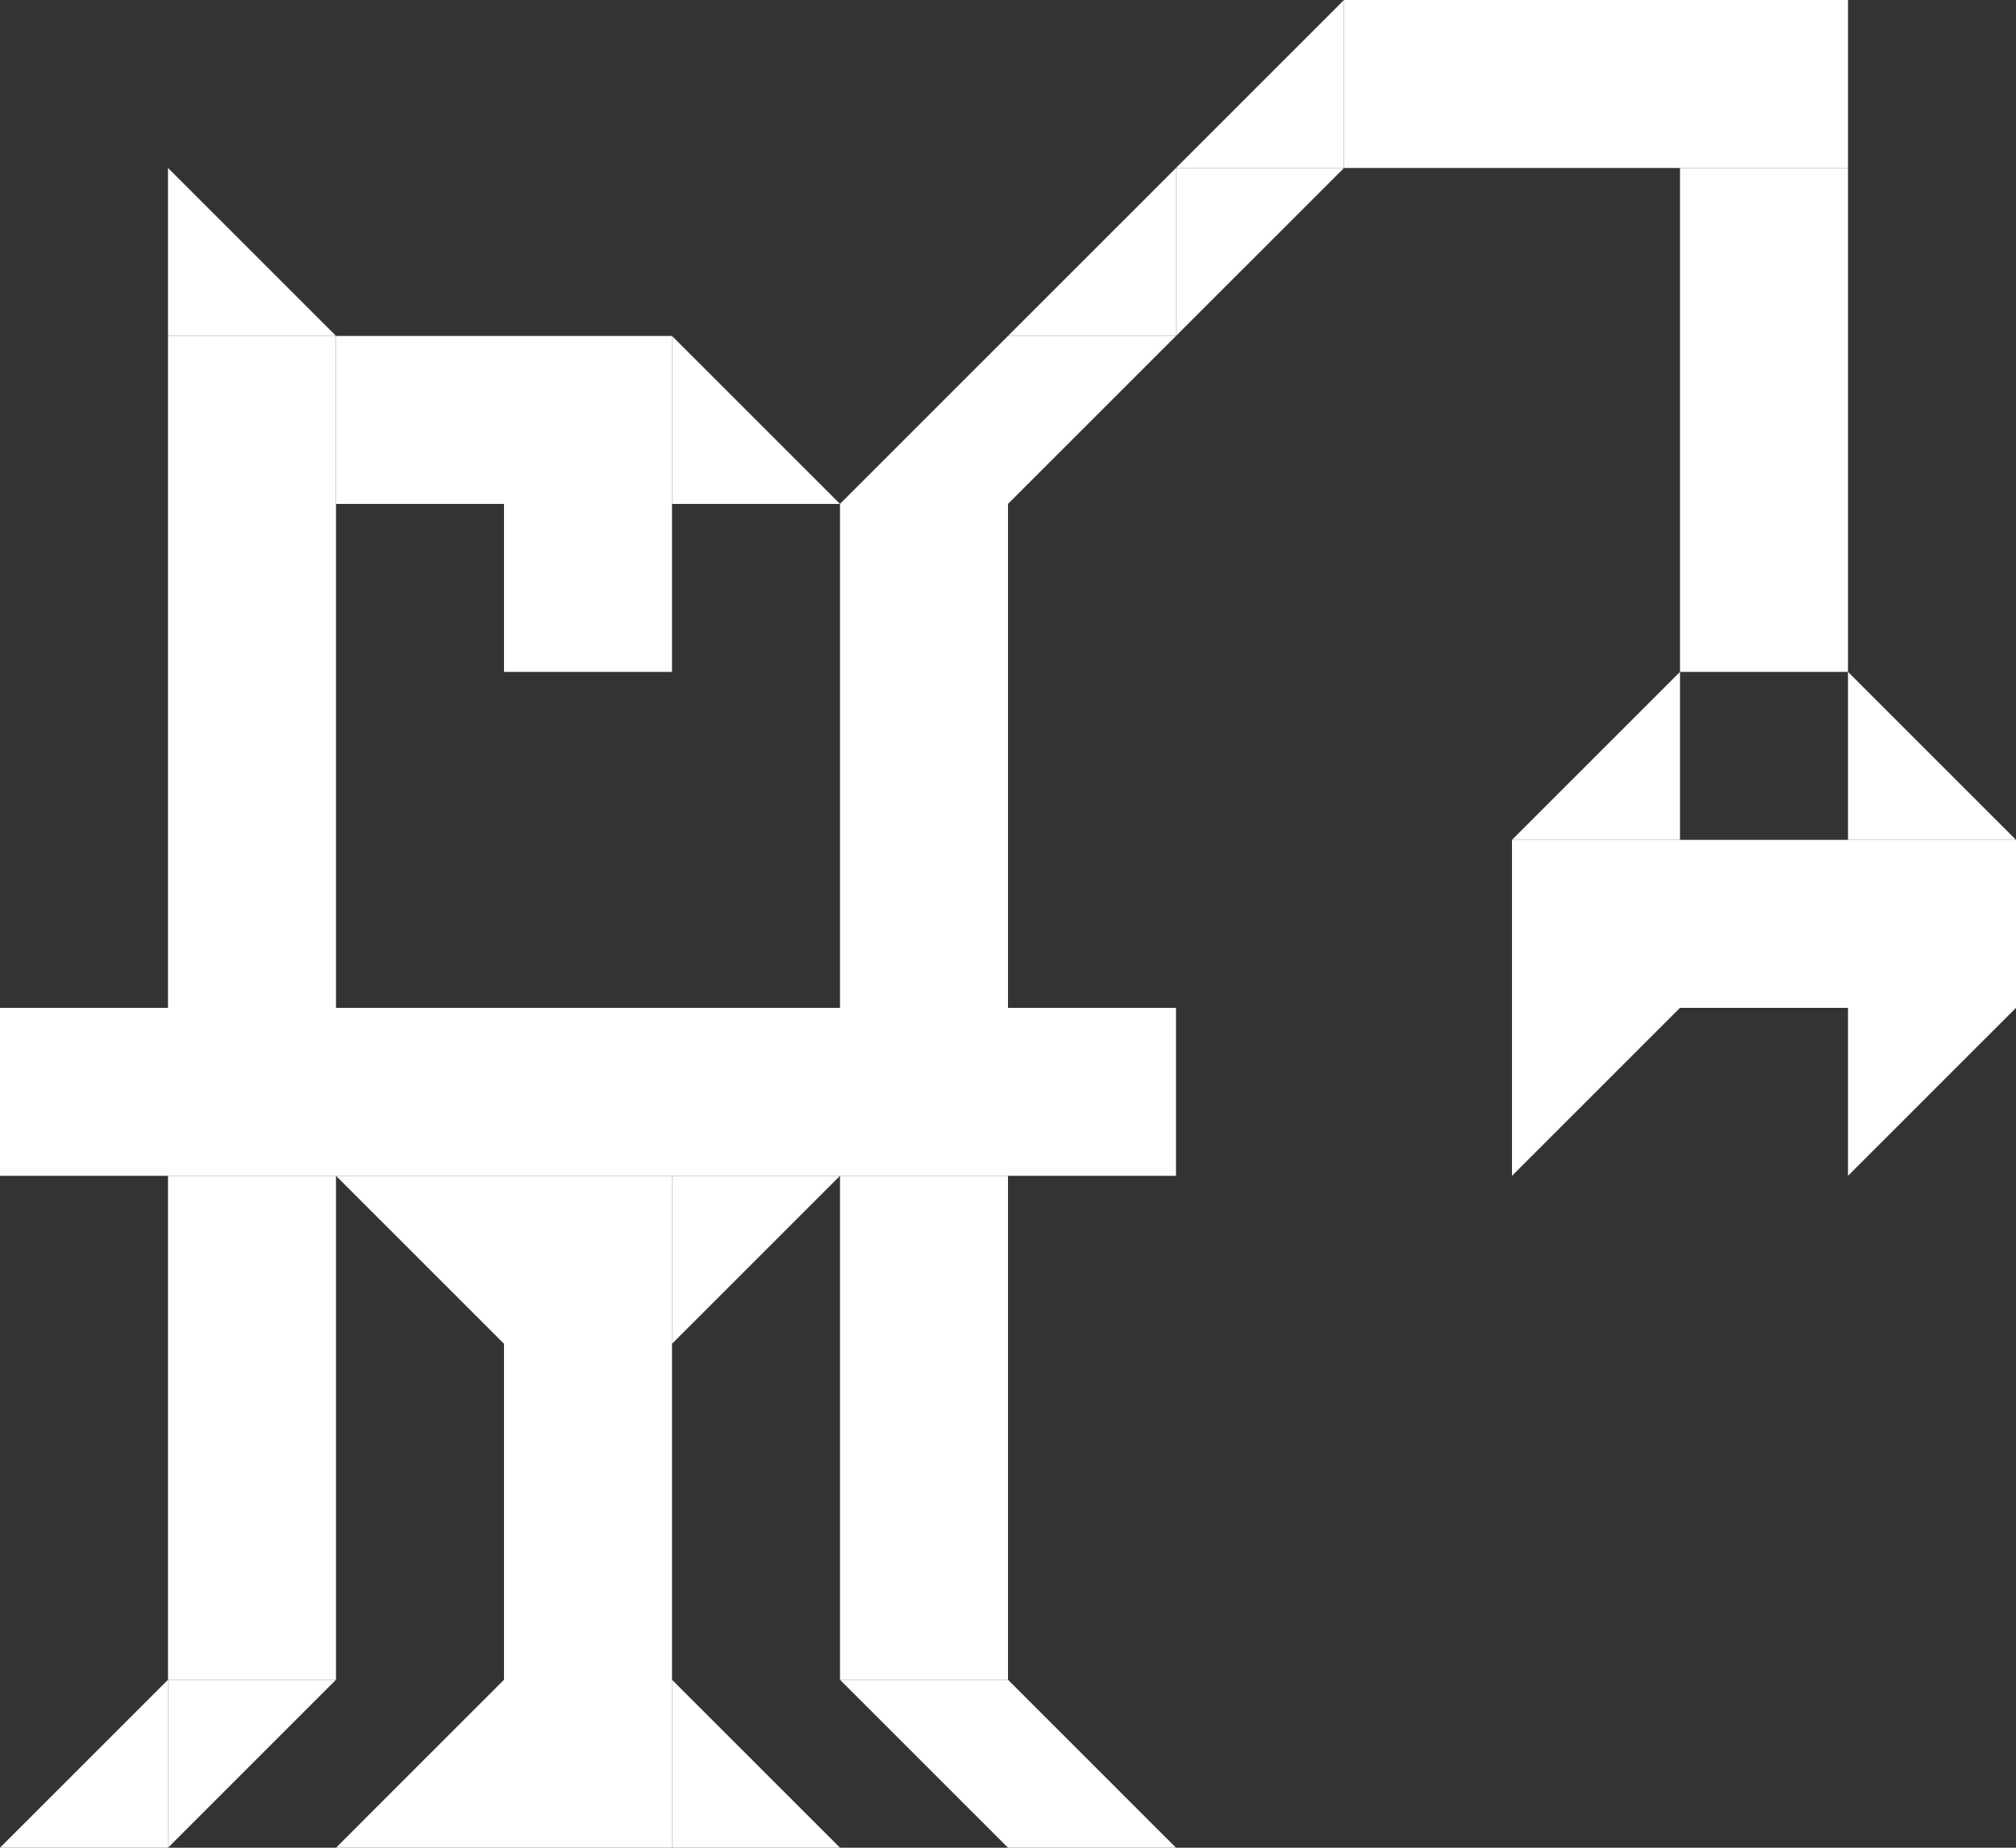 <?xml version="1.0" encoding="UTF-8"?>
<svg id="Layer_2" data-name="Layer 2" xmlns="http://www.w3.org/2000/svg" viewBox="0 0 120 110">
  <rect x="0" y="0" width="120" height="110" fill="#333333" stroke="none"/>
  <defs>
    <style>
      .cls-1 {
        fill: #fff;
        stroke-width: 0px;
      }
    </style>
  </defs>
  <polygon class="cls-1" points="10 100 10 110 0 110 10 100"/>
  <rect class="cls-1" x="10" y="70" width="10" height="30" transform="translate(30 170) rotate(180)"/>
  <polygon class="cls-1" points="10 110 10 100 20 100 10 110"/>
  <polygon class="cls-1" points="30 100 30 110 20 110 30 100"/>
  <polygon class="cls-1" points="50 110 40 110 40 100 50 110"/>
  <rect class="cls-1" x="30" y="70" width="10" height="40" transform="translate(70 180) rotate(180)"/>
  <polygon class="cls-1" points="60 100 60 110 70 110 60 100"/>
  <rect class="cls-1" x="50" y="70" width="10" height="30"/>
  <polygon class="cls-1" points="60 110 60 100 50 100 60 110"/>
  <rect class="cls-1" x="30" y="30" width="10" height="70" transform="translate(-30 100) rotate(-90)"/>
  <polygon class="cls-1" points="40 80 40 70 50 70 40 80"/>
  <polygon class="cls-1" points="20 70 30 70 30 80 20 70"/>
  <rect class="cls-1" x="10" y="20" width="10" height="40" transform="translate(30 80) rotate(180)"/>
  <polygon class="cls-1" points="20 20 10 20 10 10 20 20"/>
  <polygon class="cls-1" points="50 30 40 30 40 20 50 30"/>
  <rect class="cls-1" x="25" y="15" width="10" height="20" transform="translate(5 55) rotate(-90)"/>
  <rect class="cls-1" x="50" y="30" width="10" height="30"/>
  <rect class="cls-1" x="90" y="-10" width="10" height="30" transform="translate(100 -90) rotate(90)"/>
  <polygon class="cls-1" points="60 20 60 30 50 30 60 20"/>
  <polygon class="cls-1" points="60 30 60 20 70 20 60 30"/>
  <polygon class="cls-1" points="70 10 70 20 60 20 70 10"/>
  <polygon class="cls-1" points="70 20 70 10 80 10 70 20"/>
  <polygon class="cls-1" points="80 0 80 10 70 10 80 0"/>
  <rect class="cls-1" x="100" y="10" width="10" height="30"/>
  <polygon class="cls-1" points="100 40 100 50 90 50 100 40"/>
  <polygon class="cls-1" points="120 50 110 50 110 40 120 50"/>
  <rect class="cls-1" x="100" y="40" width="10" height="30" transform="translate(160 -50) rotate(90)"/>
  <polygon class="cls-1" points="110 70 110 60 120 60 110 70"/>
  <polygon class="cls-1" points="90 70 90 60 100 60 90 70"/>
  <rect class="cls-1" x="30" y="30" width="10" height="10"/>
</svg>